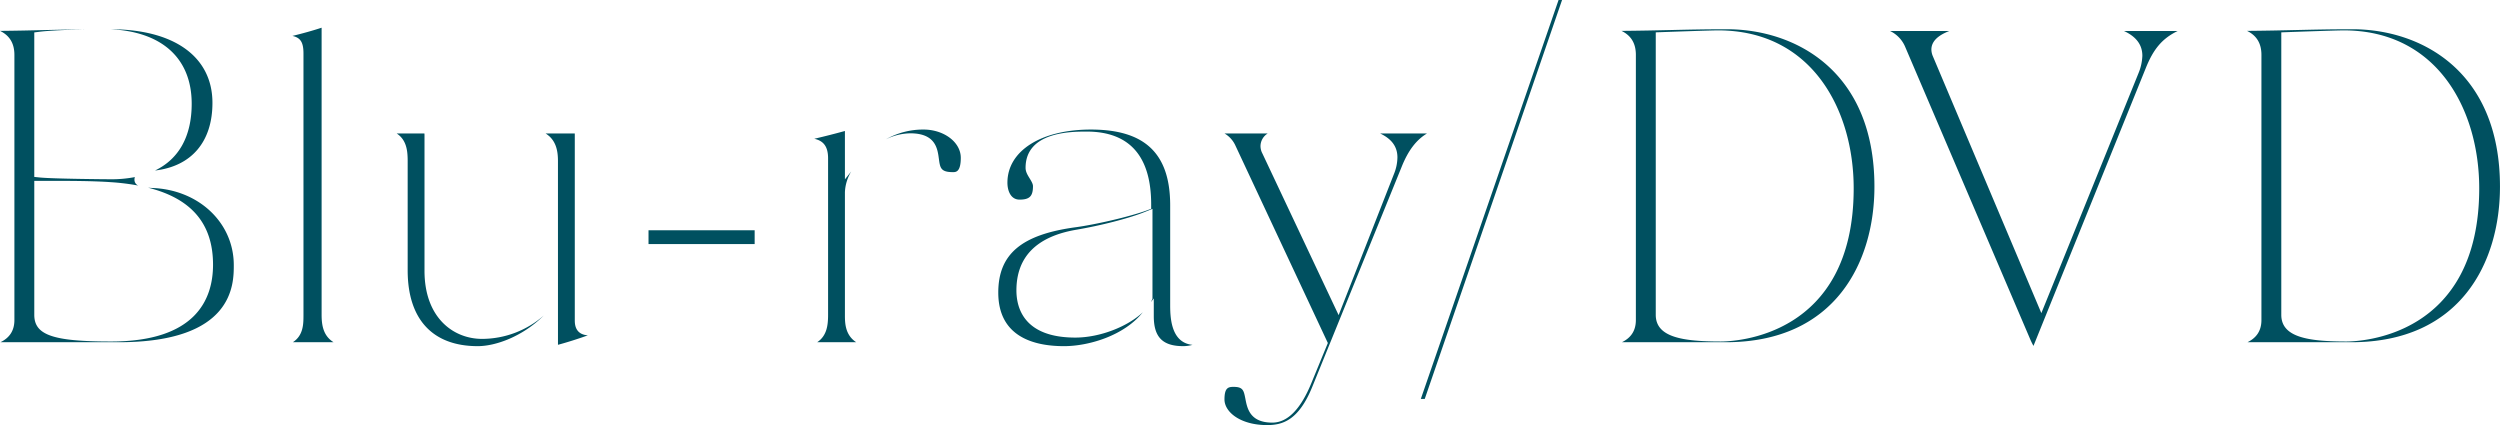 <svg xmlns="http://www.w3.org/2000/svg" width="1228.378" height="208.875" viewBox="0 0 1228.378 208.875">
  <defs>
    <style>
      .cls-1 {
        fill: #005060;
        fill-rule: evenodd;
      }
    </style>
  </defs>
  <path id="ttl_bluray.svg" class="cls-1" d="M1.033,168.215c4.051-1.974,6.856-5.256,6.856-10.889V27.033c0-6.223-2.843-9.737-7.068-11.8C9.3,15.152,15.826,15,22.2,14.852c6.119-.143,12.381-0.29,20.326-0.368-7.595.185-17.347,0.567-22.213,1.177l-2.658.333v71l2.723,0.281c6.4,0.663,32.737.872,34.985,0.872a60.45,60.45,0,0,0,11.726-1.071,3.546,3.546,0,0,0-.207,1.249,3.069,3.069,0,0,0,1.852,2.907,114.446,114.446,0,0,0-13.379-1.652c-9.087-.652-21.347-0.652-28.671-0.652H17.659v65.83c0,9.922,9.164,13.108,37.708,13.108,41.425,0,50.122-20.531,50.122-37.755C105.489,110.13,95,97.65,73.552,92.28c0.642,0.056,1.3.1,1.947,0.143,22.952,0.788,40.186,17.079,40.186,37.9,0,9.373,0,37.891-56.466,37.891H1.033Zm75.94-84.362C88.734,78.182,95,67,95,51.034c0-22.3-14.574-35.5-40.152-36.607h0.089c31.472,0,50.261,13.525,50.261,36.178C105.2,69.705,94.937,81.746,76.973,83.853Zm67.738,84.362c5.212-3.4,5.214-9.008,5.214-13.46V26.387c0-5.569-1.458-7.792-5.435-8.675,4.959-1.193,10.249-2.67,14.349-4.039V154.755c0,5.275.892,10.365,5.872,13.46h-20Zm90.833,1.929c-22.2,0-34.422-13.228-34.422-37.249V79.106c0-5.007-.555-10.283-5.4-13.464,0,0,13.528,0,13.618.005a5.451,5.451,0,0,1,.051.814v66.647c0,23.119,14.208,33.468,28.289,33.468A46.123,46.123,0,0,0,267.99,155.1C257.5,165.475,244.324,170.144,235.544,170.144Zm39.419-91.038c0-4.835-.871-10.222-6.072-13.464h14.327c0.01,0.218.017,0.488,0.017,0.82v90.865c0,1.784,0,7.059,6.419,7.506-4.815,1.746-10.211,3.446-14.682,4.651ZM319.464,120v-6.781h52.148V120H319.464Zm82.873,48.215c4.8-3.179,5.355-8.453,5.355-13.46V77.819c0-6.3-2.744-8.673-6.79-9.568,5.252-1.221,10.681-2.62,15.062-3.833V88.194l3.113-3.9a21.368,21.368,0,0,0-3.113,10.239v60.218c0,3.772,0,9.853,5.541,13.46H402.337Zm66.746-83.574c-6.074,0-6.355-2.084-6.966-6.654-0.664-4.944-1.666-12.419-14.01-12.419a27.921,27.921,0,0,0-12.019,2.953,37.257,37.257,0,0,1,18.439-4.808c10.129,0,18.37,6.231,18.37,13.893C472.9,84.641,470.415,84.641,469.083,84.641Zm113.16,85.5c-10.176,0-14.517-4.41-14.517-14.748v-8.688l-1.458,1.833c0.208-.38.4-0.762,0.563-1.146l0.254-.581V102.69l-4.161,1.668c-7.5,3.006-21.237,6.547-33.413,8.612-19.432,3.355-29.28,13.374-29.28,29.782,0,8.658,3.759,23.182,28.932,23.182,12.15,0,25.813-5.436,33.181-12.461l-0.024.031c-9.1,11.434-26.449,16.64-38.722,16.64-14.726,0-32.28-4.566-32.28-26.321,0-18.945,11.437-28.556,38.246-32.135,9.279-1.265,26.166-5.082,34.893-8.3l1.986-.732v-2.117c0-23.772-10.671-35.826-31.715-35.826-7.42,0-30,0-30,17.824,0,1.91,1,3.546,1.975,5.128,0.819,1.332,1.663,2.712,1.663,3.871,0,4.939-1.663,6.607-6.6,6.607-4.4,0-5.956-4.48-5.956-8.319,0-15.616,16.5-26.108,41.056-26.108,26.552,0,38.917,11.837,38.917,37.252V149.4c0,5.789,0,19.022,10.965,20.11A17.635,17.635,0,0,1,582.243,170.144ZM623.4,208.931c-13.106,0-20.938-6.409-20.938-12.606,0-5.731,1.847-6.173,4.458-6.173,4.68,0,5.018,1.745,5.835,5.964,0.893,4.62,2.246,11.6,13.214,11.6,7.5,0,13.992-6.622,19.291-19.681l7.994-19.436L607.744,71.388a13.207,13.207,0,0,0-5.264-5.747H623.7a7.409,7.409,0,0,0-3.541,6.177,7.906,7.906,0,0,0,.961,3.716l37.43,79.375,27.181-69.337a22.127,22.127,0,0,0,1.709-8.179c0-5.963-3.656-9.458-8.5-11.751h23.025c-5.311,3.183-9.281,8.471-12.453,16.406L645.637,190.04C638.913,206.643,630.977,208.931,623.4,208.931Zm75.534-12.857,67.679-196h1.717l-67.469,196h-1.927Zm98.81-27.859c4.051-1.974,6.856-5.256,6.856-10.889V27.033c0-6.221-2.841-9.735-7.065-11.8,9.642-.084,17.244-0.256,24.661-0.425,8.633-.2,16.788-0.382,27.1-0.382,33.454,0,72.519,20.25,72.519,77.323,0,36.966-19.164,76.465-72.948,76.465h-51.12ZM845.019,14.992c-3.864,0-26.75.825-27.722,0.862l-2.925.1v138.8c0,10.879,12.765,13.108,31.929,13.108,6.685,0,65.322-2.112,65.322-75.255C911.623,53.974,891.027,14.992,845.019,14.992ZM999.963,170.02a35.111,35.111,0,0,1-1.759-3.626L937,23.266a15.152,15.152,0,0,0-7.528-7.981h29.169c-5.94,2.281-8.841,5.314-8.841,9.177a8.86,8.86,0,0,0,.585,2.9l53.447,126.549,47.7-117.8a24.506,24.506,0,0,0,1.93-8.64c0-6.195-4-9.836-9.02-12.177h26.37c-7.66,3.708-11.96,8.949-15.71,18.337,0,0-54.22,134.108-54.45,134.687C1000.44,168.864,1000.19,169.49,999.963,170.02Zm105.147-1.805c4.05-1.974,6.86-5.256,6.86-10.889V27.033c0-6.221-2.85-9.735-7.07-11.8,9.64-.084,17.24-0.256,24.66-0.425,8.63-.2,16.79-0.382,27.1-0.382,33.45,0,72.52,20.25,72.52,77.323,0,36.966-19.16,76.465-72.95,76.465h-51.12Zm47.27-153.223c-3.86,0-26.75.825-27.72,0.862l-2.93.1v138.8c0,10.879,12.77,13.108,31.93,13.108,6.69,0,65.32-2.112,65.32-75.255C1218.98,53.974,1198.39,14.992,1152.38,14.992Z" transform="translate(-0.813 -0.063)"/>
</svg>
